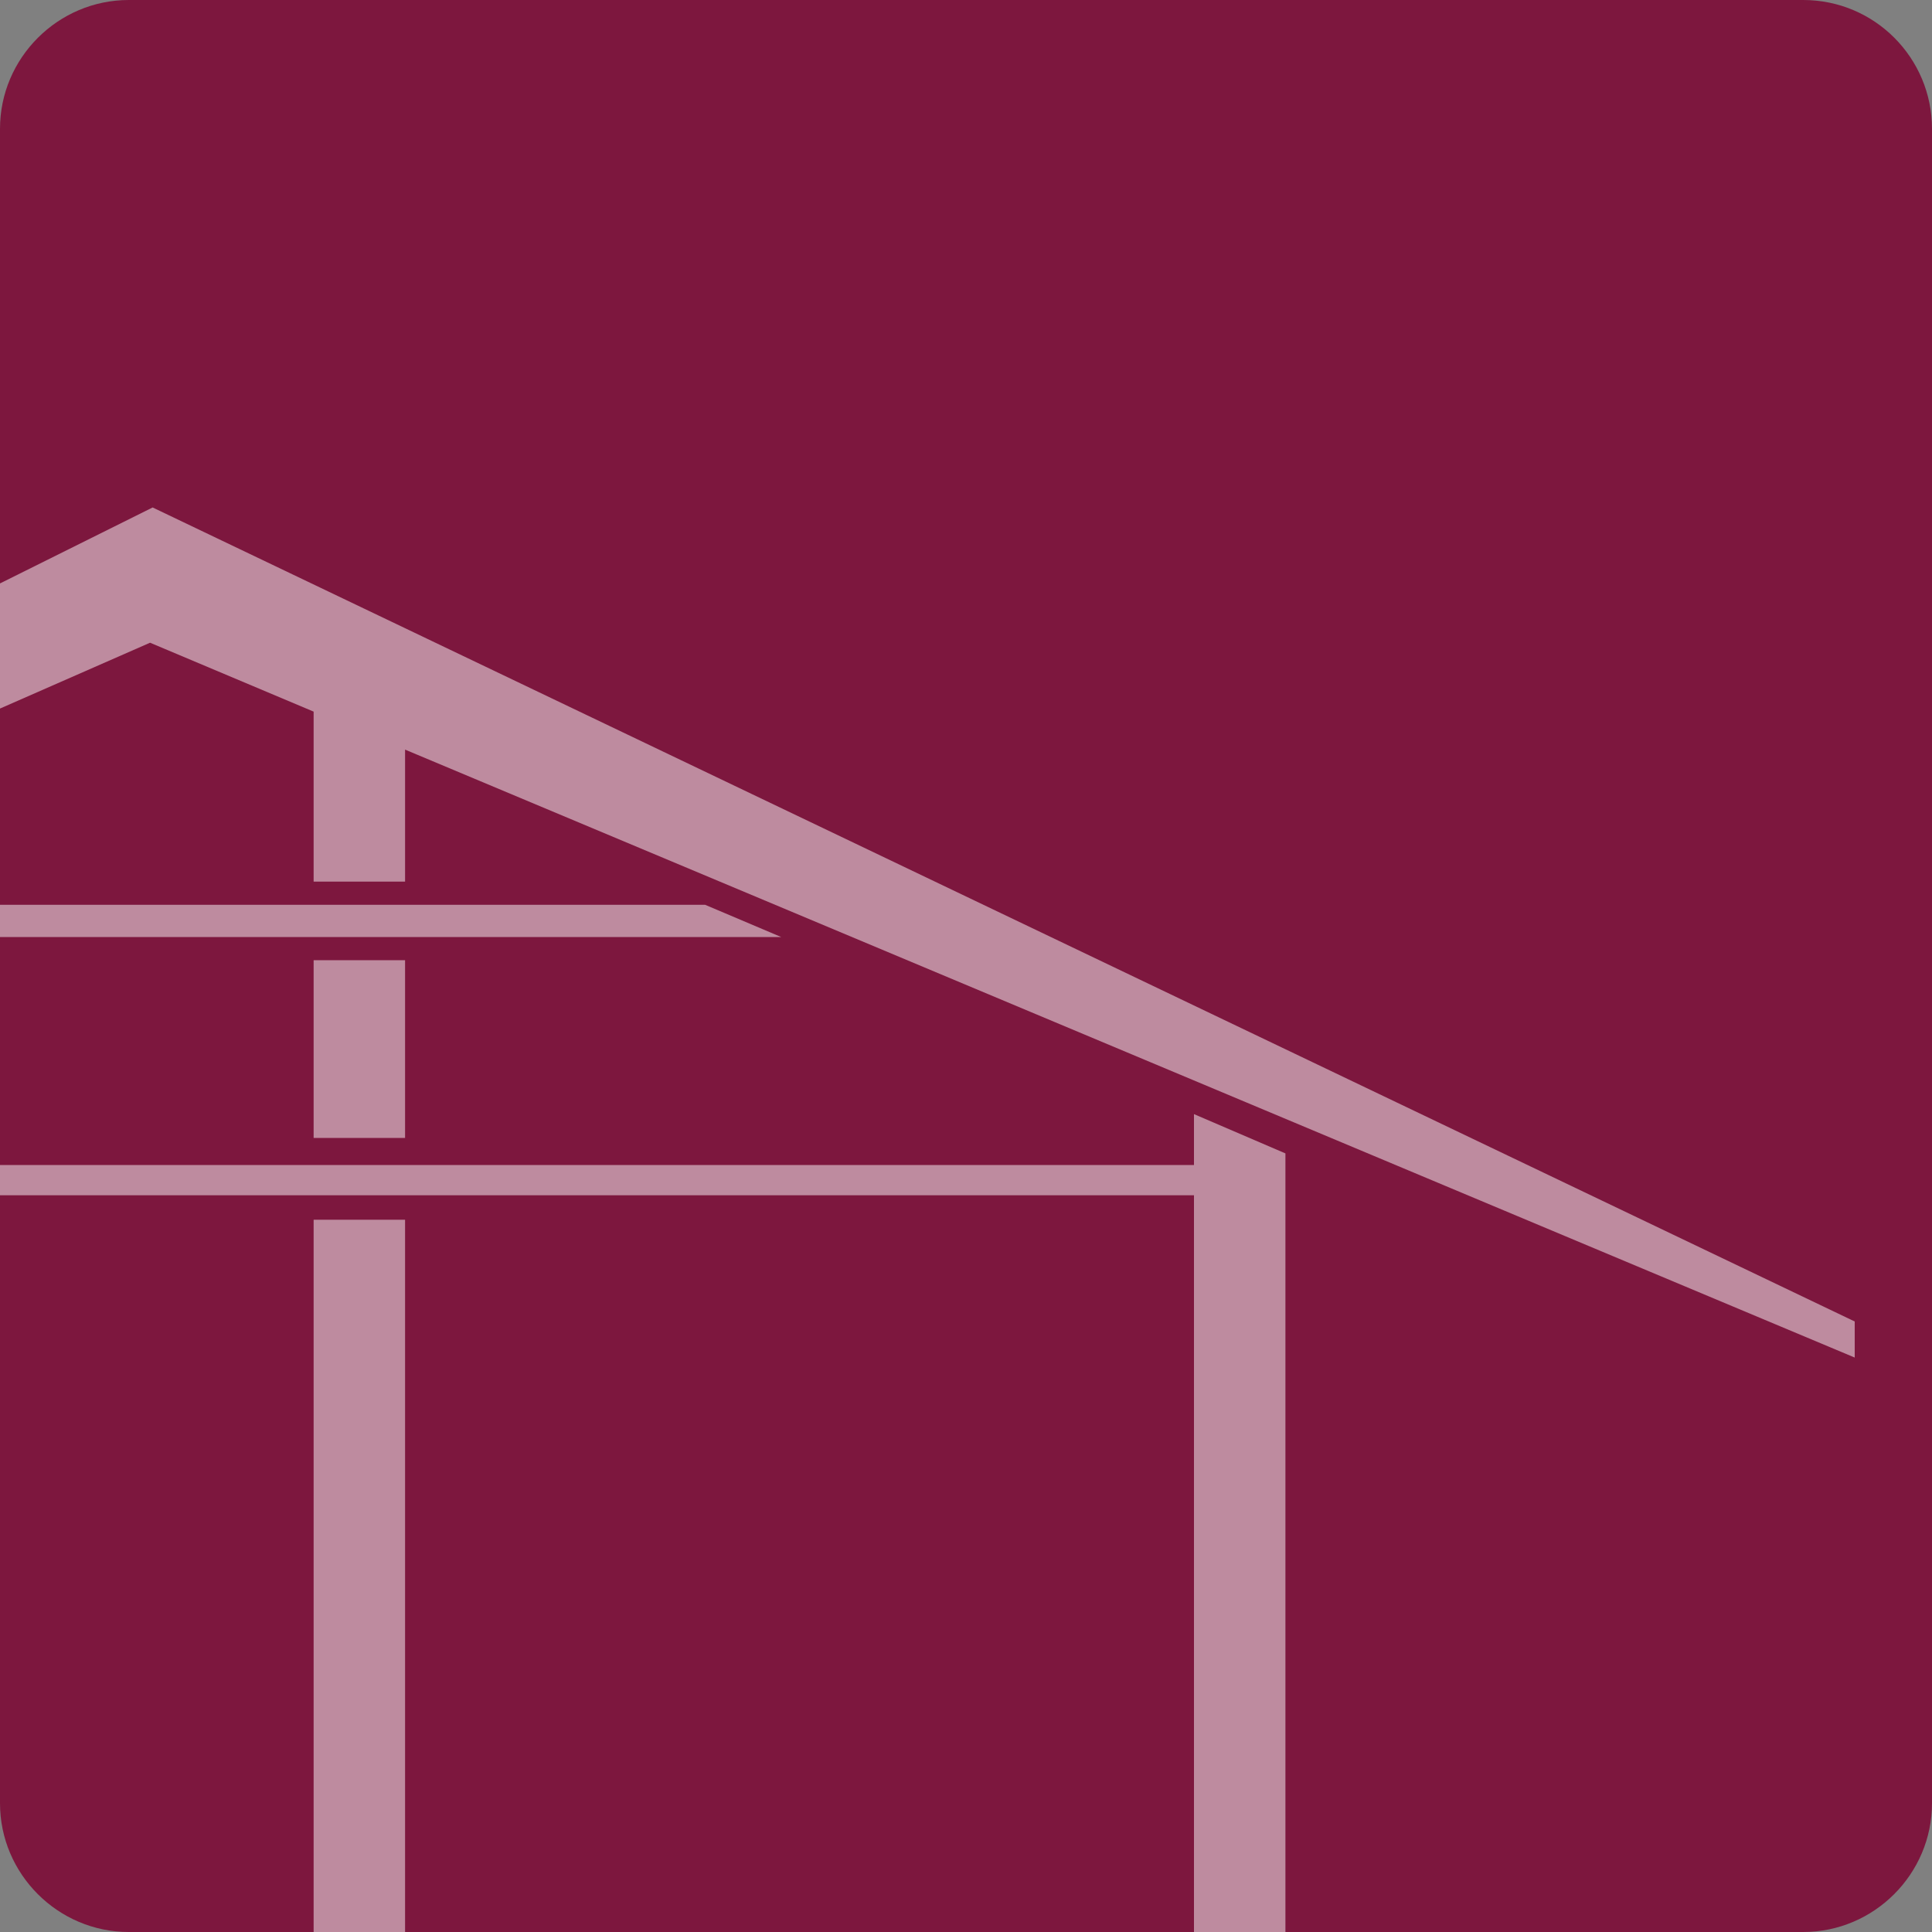 <?xml version="1.0" encoding="utf-8"?>
<!-- Generator: Adobe Illustrator 27.2.0, SVG Export Plug-In . SVG Version: 6.00 Build 0)  -->
<svg version="1.1" xmlns="http://www.w3.org/2000/svg" xmlns:xlink="http://www.w3.org/1999/xlink" x="0px" y="0px"
	 viewBox="0 0 300 300" style="enable-background:new 0 0 300 300;" xml:space="preserve">
<rect x="0" y="0" width="300" height="300" fill="#808080" stroke="none"/>
<style type="text/css">
	.st0{fill:#7D173E;}
	.st1{opacity:0.5;clip-path:url(#SVGID_00000092434945799039921730000000644671420120961726_);}
	.st2{fill:#FFFFFF;}
</style>
<g id="Ebene_1">
	<path class="st0" d="M280,300H20C9,300,0,291,0,280V20C0,9,9,0,20,0H280c11.1,0,20,9,20,20V280C300,291,291,300,280,300z"/>
</g>
<g id="Ebene_2">
	<g>
		<defs>
			<rect id="SVGID_1_" width="300" height="300"/>
		</defs>
		<clipPath id="SVGID_00000149351970107880291220000008745580063549084338_">
			<use xlink:href="#SVGID_1_"  style="overflow:visible;"/>
		</clipPath>
		<g style="opacity:0.5;clip-path:url(#SVGID_00000149351970107880291220000008745580063549084338_);">
			<rect x="-16.2" y="149.1" class="st2" width="14.2" height="27.6"/>
			<rect x="48.7" y="149.1" class="st2" width="14.2" height="27.6"/>
			<rect x="-16.2" y="189.4" class="st2" width="14.2" height="122.9"/>
			<rect x="48.7" y="189.4" class="st2" width="14.2" height="122.9"/>
			<polygon class="st2" points="23.7,78.8 -231.1,205.6 -231.1,211.3 -16.2,117.2 -16.2,136.9 -2,136.9 -2,110.9 23.3,99.8 
				48.7,110.5 48.7,136.9 62.9,136.9 62.9,116.4 288,210.8 288,205.2 			"/>
			<polygon class="st2" points="109.5,140.5 -59.2,140.5 -70.4,145.5 121.3,145.5 			"/>
			<polygon class="st2" points="185.4,173 185.4,180.9 -127.9,180.9 -127.9,171.3 -142.2,177.6 -142.2,312.4 -127.9,312.4 
				-127.9,185.6 185.4,185.6 185.4,312.4 199.6,312.4 199.6,179.1 			"/>
		</g>
	</g>
</g>
</svg>
